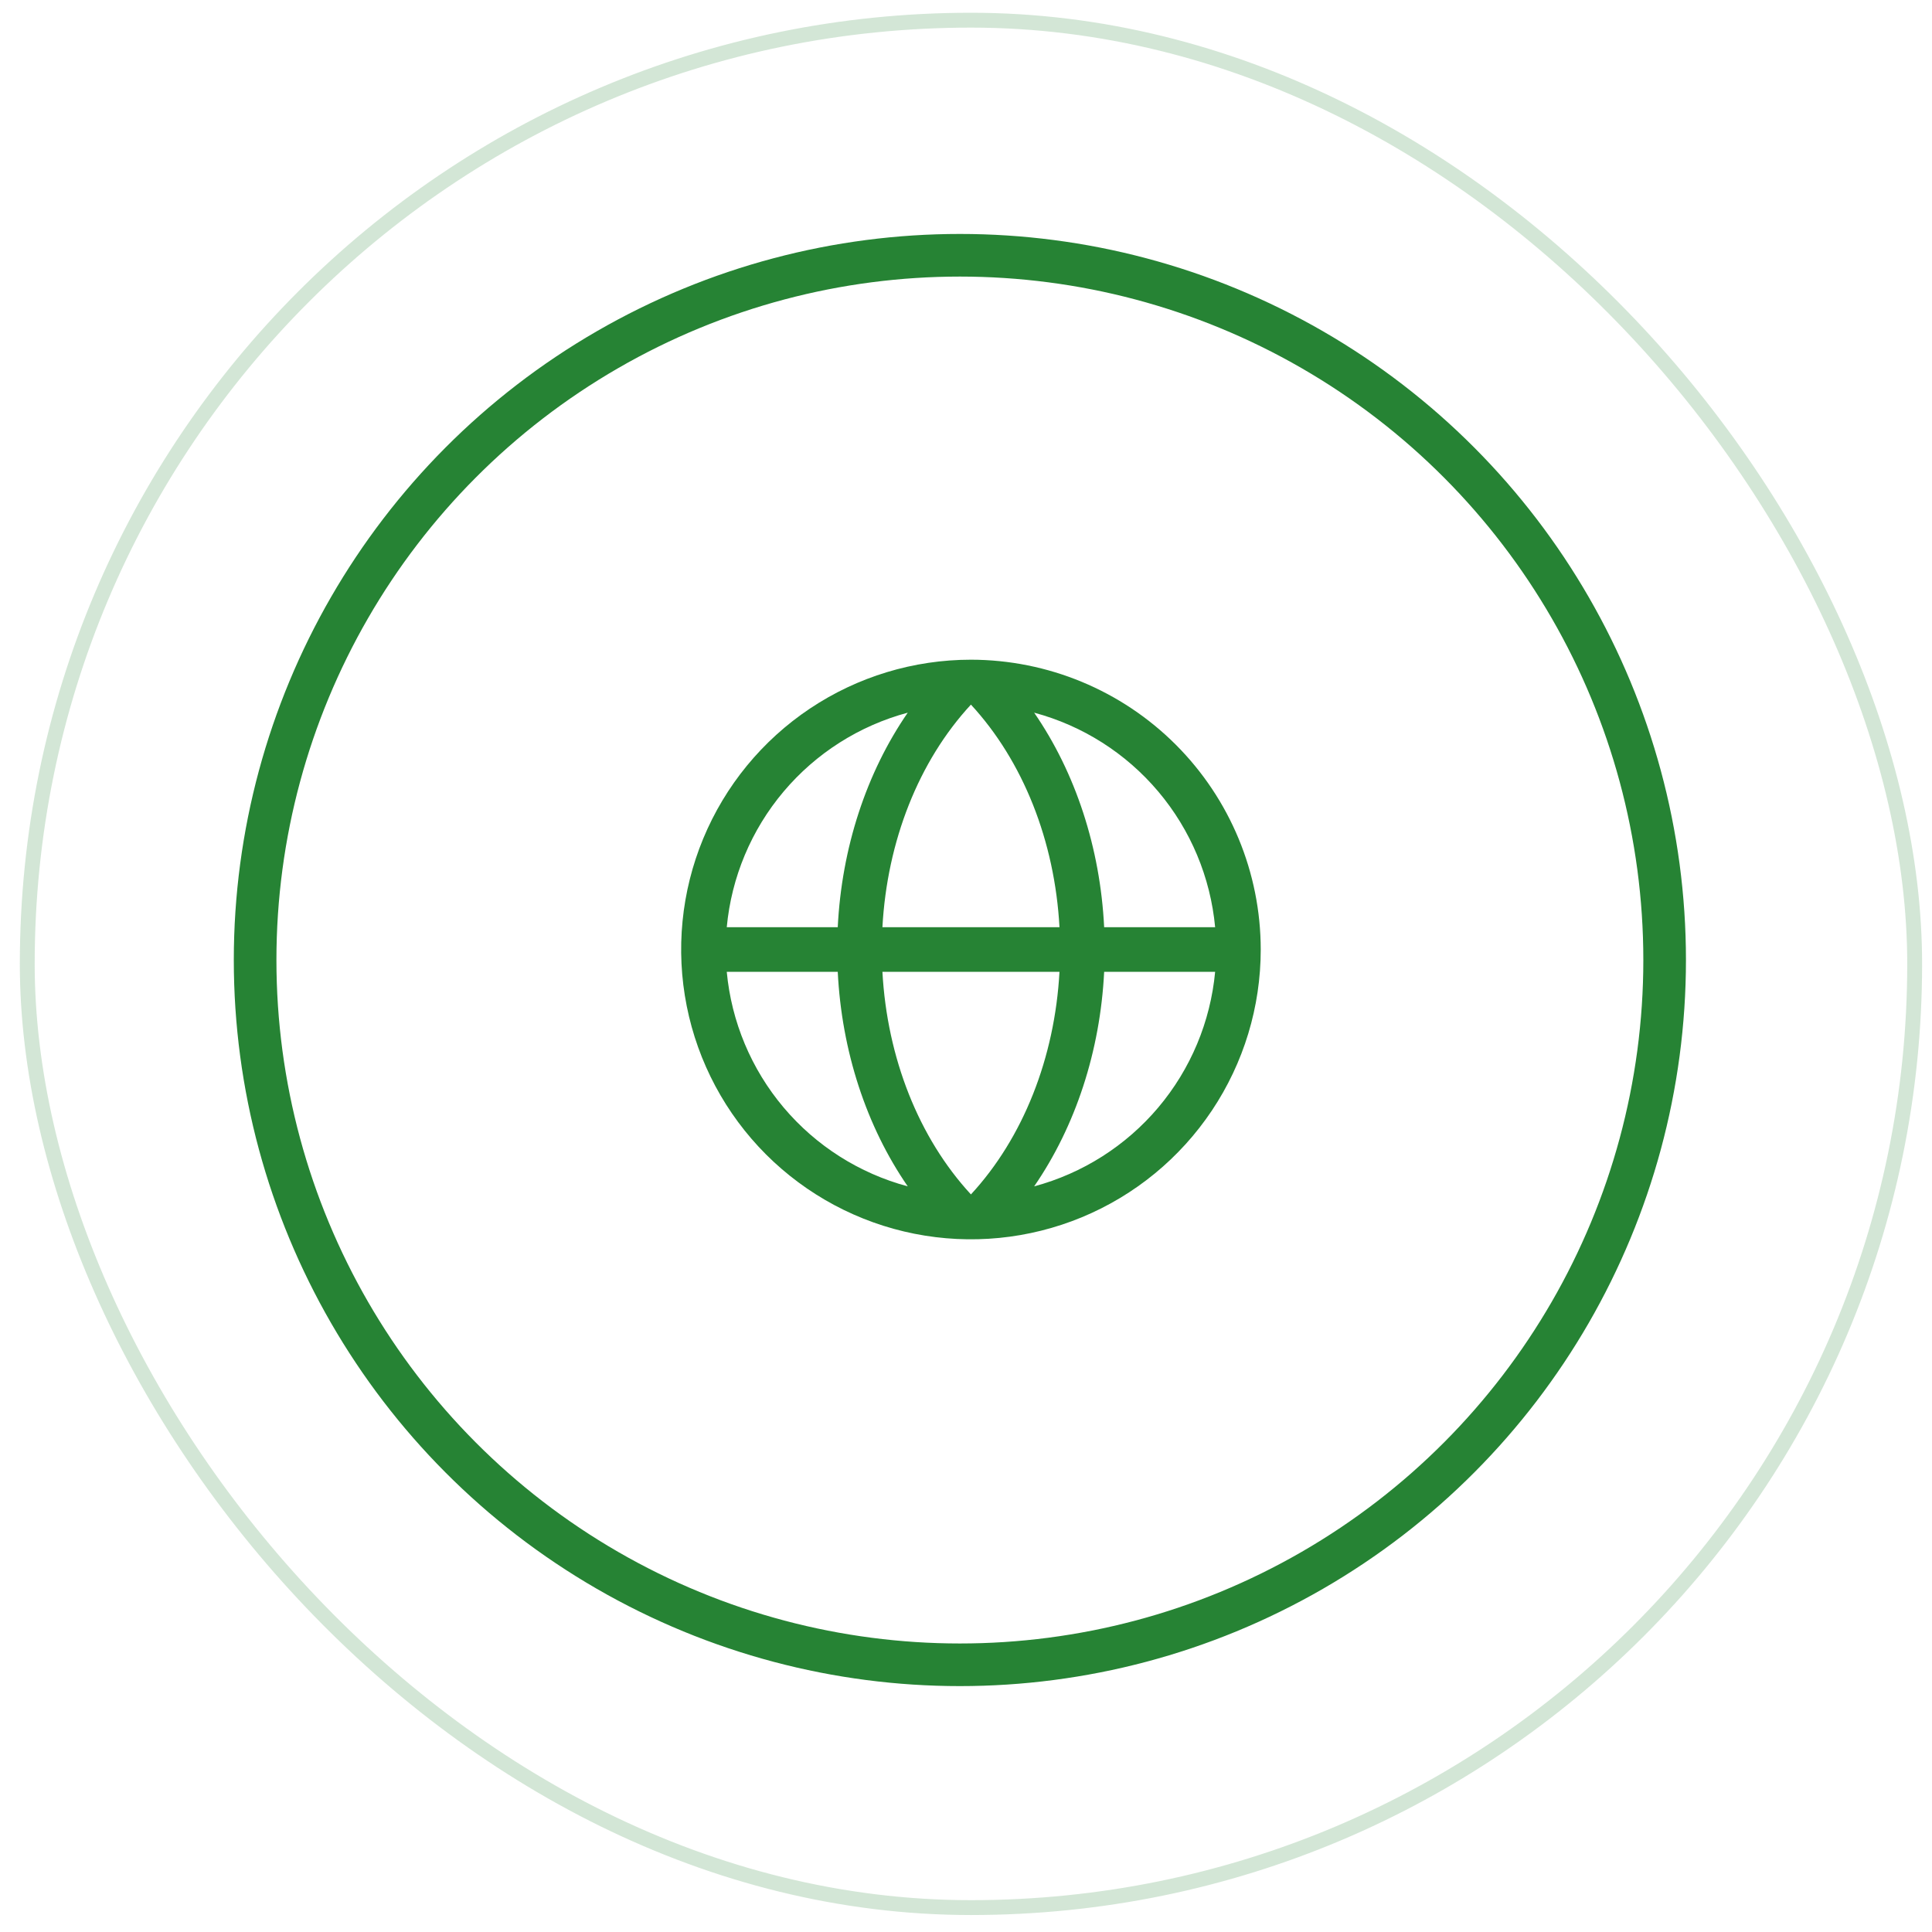<svg width="65" height="65" viewBox="0 0 65 65" fill="none" xmlns="http://www.w3.org/2000/svg">
<rect x="0.917" y="0.679" width="63.5" height="63.5" rx="31.75" stroke="#268334" stroke-opacity="0.2" stroke-width="0.5"/>
<circle cx="32.294" cy="32.299" r="23.711" stroke="#268334" stroke-width="1.434"/>
<path d="M32.666 22.195C30.738 22.195 28.853 22.767 27.25 23.838C25.646 24.91 24.397 26.433 23.659 28.214C22.921 29.996 22.728 31.956 23.104 33.847C23.48 35.739 24.409 37.476 25.772 38.84C27.136 40.203 28.873 41.132 30.764 41.508C32.656 41.884 34.616 41.691 36.398 40.953C38.179 40.215 39.702 38.965 40.773 37.362C41.845 35.759 42.416 33.874 42.416 31.945C42.414 29.36 41.386 26.882 39.558 25.054C37.73 23.226 35.252 22.198 32.666 22.195ZM40.882 31.195H37.148C37.016 28.527 36.185 25.995 34.793 23.977C36.423 24.414 37.881 25.341 38.969 26.631C40.058 27.922 40.725 29.514 40.882 31.195ZM32.666 40.185C30.911 38.285 29.846 35.591 29.688 32.695H35.645C35.487 35.589 34.422 38.285 32.666 40.185ZM29.688 31.195C29.846 28.301 30.907 25.606 32.666 23.706C34.422 25.606 35.487 28.299 35.645 31.195H29.688ZM30.54 23.977C29.148 25.995 28.317 28.527 28.185 31.195H24.451C24.608 29.514 25.275 27.922 26.364 26.631C27.452 25.341 28.91 24.414 30.54 23.977ZM24.451 32.695H28.185C28.317 35.363 29.148 37.896 30.54 39.914C28.91 39.476 27.452 38.55 26.364 37.26C25.275 35.969 24.608 34.376 24.451 32.695ZM34.793 39.914C36.185 37.893 37.016 35.361 37.148 32.695H40.882C40.725 34.376 40.058 35.969 38.969 37.26C37.881 38.55 36.423 39.476 34.793 39.914Z" fill="#268334"/>
</svg>
